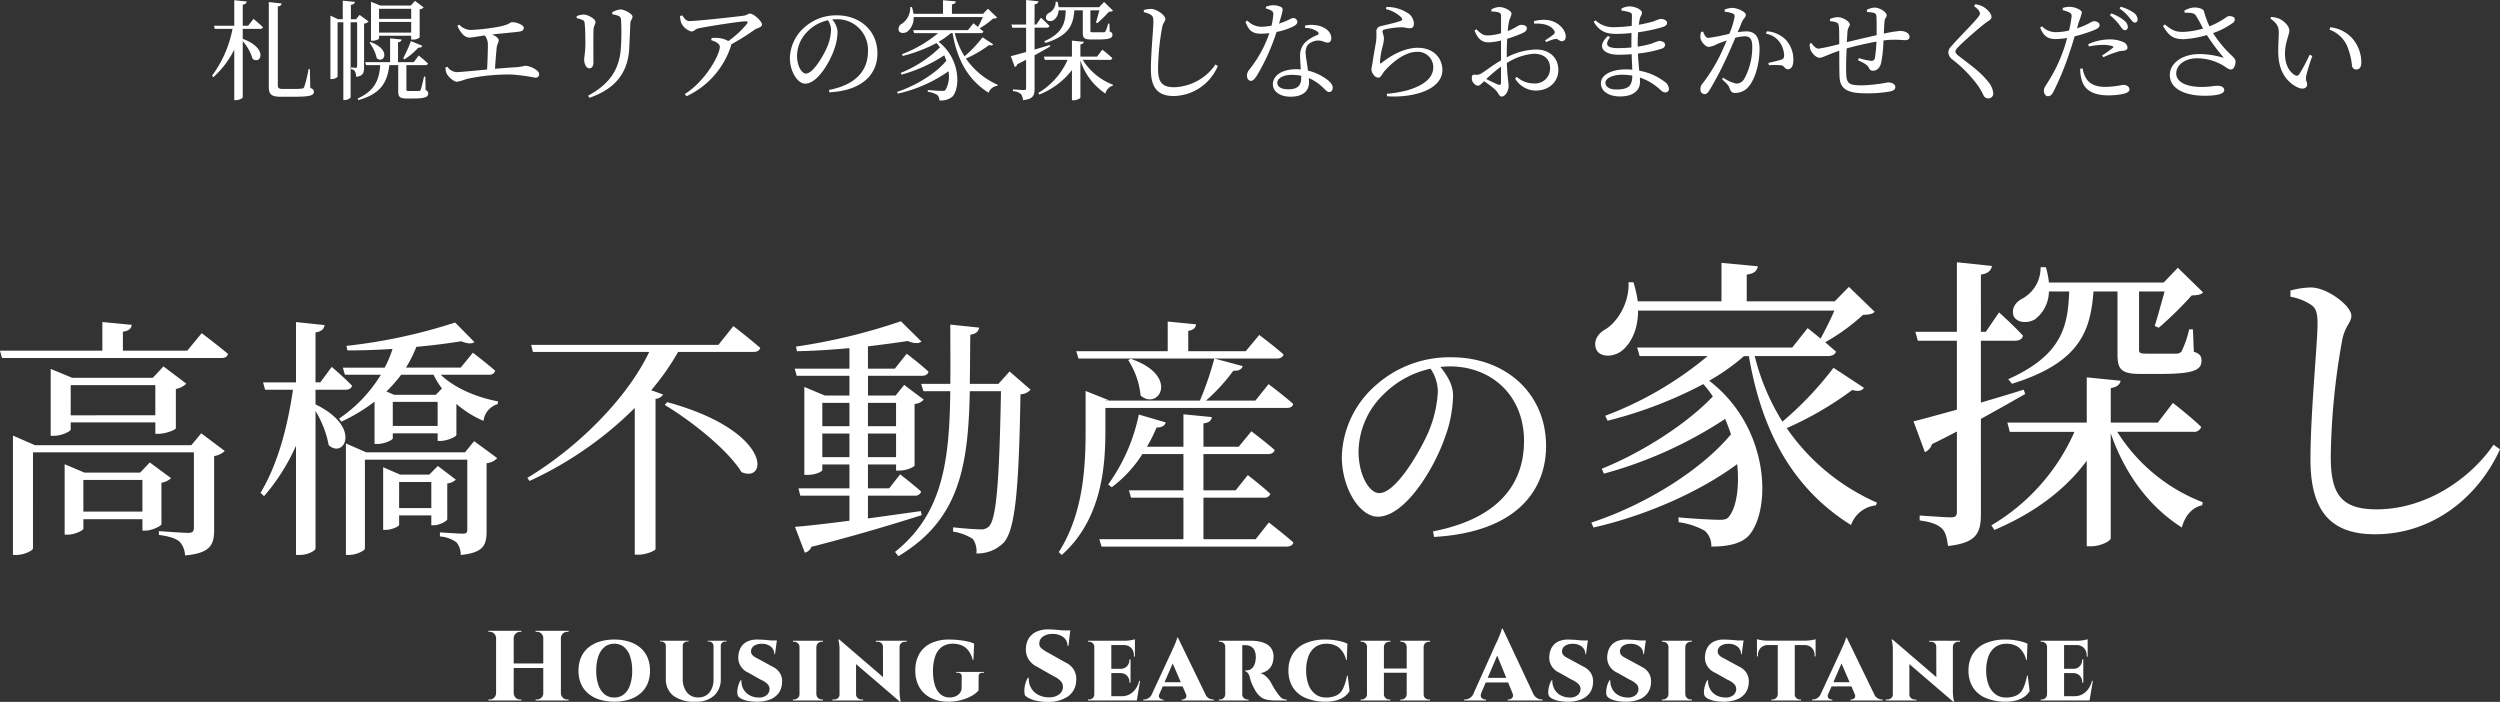 <svg xmlns="http://www.w3.org/2000/svg" width="552.46" height="155.104" viewBox="0 0 552.46 155.104">
  <rect x="0" y="0" width="552.46" height="155.104" fill="#333333" stroke="none"/>
  <g id="グループ_34630" data-name="グループ 34630" transform="translate(-675 -289.792)">
    <path id="パス_50924" data-name="パス 50924" d="M-161.051-15.4V0h-3.894V-15.4Zm-10.428,0V0h-3.894V-15.4Zm6.732,7.216v1.012H-171.7V-8.184Zm-10.56,6.578V0h-1.76V-.22h.286a1.335,1.335,0,0,0,.979-.407,1.416,1.416,0,0,0,.429-.979Zm0-12.188h-.066a1.416,1.416,0,0,0-.429-.979,1.335,1.335,0,0,0-.979-.407h-.286v-.22h1.76Zm3.762,12.188h.066a1.416,1.416,0,0,0,.429.979,1.335,1.335,0,0,0,.979.407h.286V0h-1.76Zm0-12.188V-15.4h1.76v.22h-.286a1.335,1.335,0,0,0-.979.407,1.416,1.416,0,0,0-.429.979Zm6.666,12.188V0h-1.76V-.22h.286a1.371,1.371,0,0,0,.99-.407,1.317,1.317,0,0,0,.418-.979Zm0-12.188h-.066a1.317,1.317,0,0,0-.418-.979,1.371,1.371,0,0,0-.99-.407h-.286v-.22h1.76Zm3.762,12.188h.066a1.416,1.416,0,0,0,.429.979,1.335,1.335,0,0,0,.979.407h.286V0h-1.76Zm0-12.188V-15.4h1.76v.22h-.286a1.335,1.335,0,0,0-.979.407,1.416,1.416,0,0,0-.429.979Zm11.858.33a10.82,10.82,0,0,1,3.267.462,7.115,7.115,0,0,1,2.508,1.353A5.746,5.746,0,0,1-141.9-9.482a7.4,7.4,0,0,1,.539,2.9,7.262,7.262,0,0,1-.539,2.871,5.766,5.766,0,0,1-1.584,2.156A7.115,7.115,0,0,1-145.992-.2a10.82,10.82,0,0,1-3.267.462A10.82,10.82,0,0,1-152.526-.2a7.115,7.115,0,0,1-2.508-1.353,5.766,5.766,0,0,1-1.584-2.156,7.262,7.262,0,0,1-.539-2.871,7.4,7.4,0,0,1,.539-2.9,5.746,5.746,0,0,1,1.584-2.167A7.115,7.115,0,0,1-152.526-13,10.82,10.82,0,0,1-149.259-13.464Zm0,12.8a3.309,3.309,0,0,0,2.134-.7A4.422,4.422,0,0,0-145.772-3.4a9.519,9.519,0,0,0,.473-3.179,9.694,9.694,0,0,0-.473-3.212,4.421,4.421,0,0,0-1.353-2.046,3.309,3.309,0,0,0-2.134-.7,3.309,3.309,0,0,0-2.134.7,4.493,4.493,0,0,0-1.364,2.046,9.492,9.492,0,0,0-.484,3.212,9.321,9.321,0,0,0,.484,3.179,4.5,4.5,0,0,0,1.364,2.035A3.309,3.309,0,0,0-149.259-.66Zm15.136-12.54v8.294a4.823,4.823,0,0,0,.9,3.1,3.015,3.015,0,0,0,2.486,1.122,3.088,3.088,0,0,0,2.5-1.056,4.486,4.486,0,0,0,.913-2.926V-13.2h1.606v8.338A4.931,4.931,0,0,1-127.16-1.1,5.772,5.772,0,0,1-131.285.264a7.611,7.611,0,0,1-4.972-1.353,4.614,4.614,0,0,1-1.606-3.729V-13.2Zm-3.7,0v1.122h-.044a.9.9,0,0,0-.286-.671.95.95,0,0,0-.682-.275h-.308V-13.2Zm4.994,0v.176h-.33a.95.95,0,0,0-.682.275.9.9,0,0,0-.286.671h-.044V-13.2Zm5.544,0v1.122h-.044a1,1,0,0,0-.3-.671.913.913,0,0,0-.671-.275h-.308V-13.2Zm2.838,0v.176h-.308a.95.95,0,0,0-.682.275.9.9,0,0,0-.286.671h-.044V-13.2Zm6.71-.264q.374,0,1.045.033t1.386.1q.715.066,1.265.143a2.966,2.966,0,0,1,.682.143l-.374,2.816h-.154a2.068,2.068,0,0,0-.748-1.65,3.051,3.051,0,0,0-2.046-.638,2.881,2.881,0,0,0-1.672.429,1.518,1.518,0,0,0-.682,1.155,1.194,1.194,0,0,0,.2.759,1.917,1.917,0,0,0,.605.55q.385.231.825.451l3.146,1.716a3.766,3.766,0,0,1,1.584,1.364,3.46,3.46,0,0,1,.484,2.244,3.978,3.978,0,0,1-.759,2.244,4.236,4.236,0,0,1-1.914,1.4,8,8,0,0,1-2.893.473,10.367,10.367,0,0,1-1.87-.154,5.615,5.615,0,0,1-1.408-.429,2.456,2.456,0,0,1-.858-.627,2.269,2.269,0,0,1-.176-1.133,5.611,5.611,0,0,1,.253-1.331,4.111,4.111,0,0,1,.5-1.078h.154a3.756,3.756,0,0,0,.385,1.859,3.4,3.4,0,0,0,1.309,1.408,4.112,4.112,0,0,0,2.112.561,2.541,2.541,0,0,0,1.837-.572,1.774,1.774,0,0,0,.583-1.3,1.583,1.583,0,0,0-.451-1.089,4.533,4.533,0,0,0-1.463-.957l-2.728-1.54a3.828,3.828,0,0,1-1.837-1.628A3.612,3.612,0,0,1-121.8-10.1a3.971,3.971,0,0,1,.66-1.848,3.318,3.318,0,0,1,1.4-1.133A4.929,4.929,0,0,1-117.733-13.464Zm4.422.2-.044.374h-2.618v-.374Zm8.712.066V0h-3.718V-13.2Zm-3.652,11.836V0h-1.518V-.22h.242a1.181,1.181,0,0,0,.836-.33,1.147,1.147,0,0,0,.374-.814Zm3.608,0h.066a1.072,1.072,0,0,0,.352.814,1.208,1.208,0,0,0,.858.33h.242V0h-1.518Zm0-10.472V-13.2h1.5v.22h-.22a1.232,1.232,0,0,0-.858.319,1.062,1.062,0,0,0-.352.825Zm-3.608,0h-.066a1.133,1.133,0,0,0-.374-.825,1.2,1.2,0,0,0-.836-.319h-.242v-.22h1.518Zm8.712-1.65L-86.383-2.178l.242,2.442L-99.3-11.022Zm.132,12.166V0h-1.628V-.22h.352a1.257,1.257,0,0,0,.858-.308,1,1,0,0,0,.352-.792Zm3.586,0a1.073,1.073,0,0,0,.374.792,1.228,1.228,0,0,0,.836.308h.352V0h-1.606V-1.32Zm-3.718-12.166,3.718,3.96V0h-3.652V-11.088a9.136,9.136,0,0,0-.132-1.76l-.132-.638Zm13.332.286v11a11.581,11.581,0,0,0,.066,1.331,8.464,8.464,0,0,0,.132.847l.066.286h-.2l-3.718-4.246-.022-9.218Zm-.044,1.32V-13.2h1.628v.22H-85a1.228,1.228,0,0,0-.836.308,1.073,1.073,0,0,0-.374.792Zm-3.63,0a1.019,1.019,0,0,0-.341-.792,1.217,1.217,0,0,0-.847-.308h-.374v-.22h1.628v1.32Zm14.608-1.584a20.274,20.274,0,0,1,2.079.11,18.14,18.14,0,0,1,1.98.308,6.408,6.408,0,0,1,1.485.484l-.154,3.608h-.154a5.512,5.512,0,0,0-1.078-2.222,3.66,3.66,0,0,0-1.529-1.067,5.248,5.248,0,0,0-1.749-.3,4.087,4.087,0,0,0-2.475.715,4.241,4.241,0,0,0-1.463,2.068,9.817,9.817,0,0,0-.484,3.289,10.176,10.176,0,0,0,.418,3.1,4.28,4.28,0,0,0,1.243,2,3.09,3.09,0,0,0,2.079.7,3.118,3.118,0,0,0,1.2-.231,2.452,2.452,0,0,0,.946-.682A1.879,1.879,0,0,0-72.5-2.706l.022-2.552a.773.773,0,0,0-.231-.66,1.021,1.021,0,0,0-.693-.22h-.308v-.176h6.182v.176h-.286q-.968,0-.924.88l-.022,3.036a4.986,4.986,0,0,1-1.43,1.155,9.7,9.7,0,0,1-2.343.957,10.9,10.9,0,0,1-2.915.374,8.436,8.436,0,0,1-3.839-.825,6,6,0,0,1-2.541-2.365,7.235,7.235,0,0,1-.9-3.718,7.153,7.153,0,0,1,.891-3.663,5.848,5.848,0,0,1,2.563-2.343A9.069,9.069,0,0,1-75.273-13.464Zm21.89-2.244q.44,0,1.177.044t1.518.121q.781.077,1.375.154a3.385,3.385,0,0,1,.792.165l-.352,3.146h-.22a2.325,2.325,0,0,0-.891-1.892,3.7,3.7,0,0,0-2.409-.726,3.532,3.532,0,0,0-2.1.561,1.809,1.809,0,0,0-.825,1.419,1.332,1.332,0,0,0,.462,1.188,6.666,6.666,0,0,0,1.276.858l4.158,2.332A4.063,4.063,0,0,1-47.7-6.8a4.015,4.015,0,0,1,.517,2.4A4.328,4.328,0,0,1-48.972-.913,7.626,7.626,0,0,1-53.537.308a11.692,11.692,0,0,1-2.09-.176,7.6,7.6,0,0,1-1.694-.5,3.984,3.984,0,0,1-1.144-.715,3.081,3.081,0,0,1-.165-1.254,6.117,6.117,0,0,1,.253-1.485,4.478,4.478,0,0,1,.528-1.2h.2A4.025,4.025,0,0,0-57.2-2.882,3.881,3.881,0,0,0-55.649-1.3,4.865,4.865,0,0,0-53.185-.7a3.483,3.483,0,0,0,2.3-.7,2.072,2.072,0,0,0,.781-1.606,1.886,1.886,0,0,0-.484-1.265,4.915,4.915,0,0,0-1.562-1.089L-55.869-7.48A4.352,4.352,0,0,1-57.816-9.3a4.233,4.233,0,0,1-.451-2.519,4.178,4.178,0,0,1,.726-2.079,4,4,0,0,1,1.672-1.342A6.039,6.039,0,0,1-53.383-15.708Zm4.906.22-.066.462h-2.882v-.462Zm9.064,2.288V0h-3.762V-13.2ZM-34.529-.946l.7.946h-5.632V-.946ZM-35.167-7v.946h-4.29V-7Zm.968-6.2v.946h-5.258V-13.2Zm1.144,8.866L-33.781,0h-3.938l.66-.946A3.459,3.459,0,0,0-35.4-1.353a3.975,3.975,0,0,0,1.32-1.166,5.1,5.1,0,0,0,.825-1.815Zm-2.112-1.76v2.156h-.242v-.11a1.988,1.988,0,0,0-.528-1.419,1.886,1.886,0,0,0-1.386-.583v-.044Zm0-2.992v2.134h-2.156V-7a1.867,1.867,0,0,0,1.386-.594A2,2,0,0,0-35.409-9v-.088ZM-34.2-12.3v2.6h-.22v-.154a2.442,2.442,0,0,0-.594-1.749,2.289,2.289,0,0,0-1.694-.649V-12.3Zm0-1.232V-13l-2.244-.2a7.625,7.625,0,0,0,1.309-.121A6.566,6.566,0,0,0-34.2-13.53Zm-8.91,12.166L-43.065,0h-1.518V-.22h.242a1.143,1.143,0,0,0,.825-.33,1.088,1.088,0,0,0,.341-.814Zm0-10.45h-.066a1.114,1.114,0,0,0-.341-.836,1.143,1.143,0,0,0-.825-.33h-.242v-.22h1.518ZM-24.7-13.9-18.007-.11h-4.356l-3.916-9.064ZM-28.787-1.386a.729.729,0,0,0,.066.869.962.962,0,0,0,.682.3h.154V0h-4.466V-.22h.176a1.934,1.934,0,0,0,.924-.264,1.94,1.94,0,0,0,.792-.9ZM-24.7-13.9l.022,3.014L-29.381-.066h-1.694l5.126-11.044q.066-.176.231-.528t.352-.792q.187-.44.33-.836a2.722,2.722,0,0,0,.165-.638Zm1.716,9.856v.924h-5.566v-.924Zm.044,2.662h4.29a1.94,1.94,0,0,0,.792.9,1.934,1.934,0,0,0,.924.264h.176V0h-7.106V-.22h.176A.962.962,0,0,0-23-.517.729.729,0,0,0-22.935-1.386ZM-10.681-13.2h2.2a9.356,9.356,0,0,1,1.749.165,5.471,5.471,0,0,1,1.584.55A2.966,2.966,0,0,1-4-11.4a3.422,3.422,0,0,1,.429,1.8,4.5,4.5,0,0,1-.264,1.485,3.053,3.053,0,0,1-.913,1.32A3.449,3.449,0,0,1-6.5-6.05a3.21,3.21,0,0,1,1.353.814,5.9,5.9,0,0,1,.913,1.1q.11.22.319.605t.506.869q.3.484.649.99A7.663,7.663,0,0,0-2-.737a1.594,1.594,0,0,0,.638.418,2.407,2.407,0,0,0,.715.1V0H-2.871A12.272,12.272,0,0,1-4.884-.143,3.4,3.4,0,0,1-6.358-.748,5.078,5.078,0,0,1-7.579-2.156l-.4-.748q-.2-.374-.363-.759a8.183,8.183,0,0,1-.286-.77q-.121-.385-.209-.737a2.073,2.073,0,0,0-.506-1,1.043,1.043,0,0,0-.506-.3v-.176h.33a1.8,1.8,0,0,0,.814-.2,1.9,1.9,0,0,0,.715-.682,3.487,3.487,0,0,0,.451-1.408q.022-.11.044-.319a2.773,2.773,0,0,0,0-.495A3.316,3.316,0,0,0-7.8-11.121a1.843,1.843,0,0,0-.638-.726,2.17,2.17,0,0,0-.7-.3,2.772,2.772,0,0,0-.484-.066,3.034,3.034,0,0,0-.44-.011q-.2.011-.44.011a.9.9,0,0,1-.055-.264q-.033-.242-.077-.484Zm.2,0V0h-3.762V-13.2Zm-3.7,11.836L-14.135,0h-1.5V-.22h.242a1.117,1.117,0,0,0,.8-.33,1.088,1.088,0,0,0,.341-.814Zm0-10.472h-.066a1.1,1.1,0,0,0-.33-.825,1.1,1.1,0,0,0-.792-.319h-.264v-.22h1.5Zm3.652,10.472h.044a1.007,1.007,0,0,0,.385.847,1.3,1.3,0,0,0,.8.3h.22V0h-1.5ZM12.815-5.5l.418,3.41A3.952,3.952,0,0,1,12.166-.9a5.476,5.476,0,0,1-1.749.847,8.815,8.815,0,0,1-2.53.319A11.171,11.171,0,0,1,3.542-.55,6.153,6.153,0,0,1,.715-2.882a6.772,6.772,0,0,1-.99-3.74,6.748,6.748,0,0,1,.968-3.685A6.173,6.173,0,0,1,3.5-12.65a10.78,10.78,0,0,1,4.389-.814,13.761,13.761,0,0,1,2.805.264,9.4,9.4,0,0,1,2.057.638l-.132,3.608h-.154a4.959,4.959,0,0,0-1.672-2.8,4.367,4.367,0,0,0-2.6-.781,4.222,4.222,0,0,0-2.552.737A4.356,4.356,0,0,0,4.136-9.735a8.776,8.776,0,0,0-.495,3.069,8.81,8.81,0,0,0,.506,3.135A4.707,4.707,0,0,0,5.6-1.452,3.784,3.784,0,0,0,7.887-.66a5.549,5.549,0,0,0,2.464-.462A3.242,3.242,0,0,0,11.8-2.651,11.111,11.111,0,0,0,12.661-5.5ZM29.6-13.2V0h-3.74V-13.2Zm-8.778,0V0h-3.74V-13.2Zm5.214,6.138v.924h-5.39v-.924Zm-8.888,5.7V0H15.675V-.22h.242a1.154,1.154,0,0,0,.814-.33,1.072,1.072,0,0,0,.352-.814Zm3.63,0h.044a1.166,1.166,0,0,0,.363.814,1.143,1.143,0,0,0,.825.33h.242V0H20.779Zm0-10.472V-13.2h1.474v.22h-.242a1.164,1.164,0,0,0-.825.319,1.151,1.151,0,0,0-.363.825Zm-3.63,0h-.066a1.062,1.062,0,0,0-.352-.825,1.176,1.176,0,0,0-.814-.319h-.242v-.22h1.474ZM25.9-1.364V0H24.453V-.22h.22a1.133,1.133,0,0,0,.836-.33,1.187,1.187,0,0,0,.352-.814Zm3.63,0H29.6a1.106,1.106,0,0,0,.33.814,1.133,1.133,0,0,0,.836.33h.242V0H29.535Zm0-10.472V-13.2h1.5v.22h-.242a1.154,1.154,0,0,0-.836.319,1.172,1.172,0,0,0-.352.825Zm-3.63,0h-.044a1.172,1.172,0,0,0-.352-.825,1.154,1.154,0,0,0-.836-.319h-.22v-.22H25.9Zm21.164-4.048L54.461-.132h-4.62l-4.4-10.824ZM42.339-1.606a1,1,0,0,0-.088.748.879.879,0,0,0,.385.473,1.045,1.045,0,0,0,.539.165h.2V0H38.555V-.22h.2A2.051,2.051,0,0,0,39.8-.539a2.348,2.348,0,0,0,.891-1.067Zm4.73-14.278.022,3.058L41.657-.066H39.963L45.683-12.8a3.03,3.03,0,0,0,.275-.561q.165-.407.374-.891t.363-.924a3.035,3.035,0,0,0,.176-.7Zm2.046,10.89v1.012H42.757V-4.994Zm.11,3.388h4.532a2.348,2.348,0,0,0,.891,1.067,2.051,2.051,0,0,0,1.045.319h.176V0H48.191V-.22h.2a1.045,1.045,0,0,0,.781-.363A.887.887,0,0,0,49.225-1.606ZM61.479-13.464q.374,0,1.045.033t1.386.1q.715.066,1.265.143a2.966,2.966,0,0,1,.682.143l-.374,2.816h-.154a2.068,2.068,0,0,0-.748-1.65,3.051,3.051,0,0,0-2.046-.638,2.881,2.881,0,0,0-1.672.429,1.518,1.518,0,0,0-.682,1.155,1.194,1.194,0,0,0,.2.759,1.917,1.917,0,0,0,.6.55q.385.231.825.451l3.146,1.716a3.766,3.766,0,0,1,1.584,1.364,3.46,3.46,0,0,1,.484,2.244,3.978,3.978,0,0,1-.759,2.244,4.236,4.236,0,0,1-1.914,1.4,8,8,0,0,1-2.893.473A10.367,10.367,0,0,1,59.587.11a5.615,5.615,0,0,1-1.408-.429,2.456,2.456,0,0,1-.858-.627,2.269,2.269,0,0,1-.176-1.133A5.611,5.611,0,0,1,57.4-3.41a4.111,4.111,0,0,1,.495-1.078h.154a3.756,3.756,0,0,0,.385,1.859,3.4,3.4,0,0,0,1.309,1.408,4.112,4.112,0,0,0,2.112.561,2.541,2.541,0,0,0,1.837-.572,1.774,1.774,0,0,0,.583-1.3,1.583,1.583,0,0,0-.451-1.089,4.533,4.533,0,0,0-1.463-.957l-2.728-1.54a3.828,3.828,0,0,1-1.837-1.628,3.612,3.612,0,0,1-.385-2.354,3.97,3.97,0,0,1,.66-1.848,3.318,3.318,0,0,1,1.4-1.133A4.929,4.929,0,0,1,61.479-13.464Zm4.422.2-.044.374H63.239v-.374Zm8.382-.2q.374,0,1.045.033t1.386.1q.715.066,1.265.143a2.966,2.966,0,0,1,.682.143l-.374,2.816h-.154a2.068,2.068,0,0,0-.748-1.65,3.051,3.051,0,0,0-2.046-.638,2.881,2.881,0,0,0-1.672.429,1.518,1.518,0,0,0-.682,1.155,1.194,1.194,0,0,0,.2.759,1.917,1.917,0,0,0,.605.55q.385.231.825.451l3.146,1.716a3.766,3.766,0,0,1,1.584,1.364,3.46,3.46,0,0,1,.484,2.244,3.978,3.978,0,0,1-.759,2.244,4.236,4.236,0,0,1-1.914,1.4,8,8,0,0,1-2.893.473A10.367,10.367,0,0,1,72.391.11a5.615,5.615,0,0,1-1.408-.429,2.456,2.456,0,0,1-.858-.627,2.269,2.269,0,0,1-.176-1.133A5.611,5.611,0,0,1,70.2-3.41a4.111,4.111,0,0,1,.5-1.078h.154a3.756,3.756,0,0,0,.385,1.859,3.4,3.4,0,0,0,1.309,1.408,4.112,4.112,0,0,0,2.112.561,2.541,2.541,0,0,0,1.837-.572,1.774,1.774,0,0,0,.583-1.3,1.583,1.583,0,0,0-.451-1.089,4.533,4.533,0,0,0-1.463-.957l-2.728-1.54A3.828,3.828,0,0,1,70.6-7.744a3.612,3.612,0,0,1-.385-2.354,3.971,3.971,0,0,1,.66-1.848,3.318,3.318,0,0,1,1.4-1.133A4.929,4.929,0,0,1,74.283-13.464Zm4.422.2-.044.374H76.043v-.374Zm8.712.066V0H83.7V-13.2ZM83.765-1.364V0H82.247V-.22h.242a1.181,1.181,0,0,0,.836-.33,1.147,1.147,0,0,0,.374-.814Zm3.608,0h.066a1.072,1.072,0,0,0,.352.814,1.208,1.208,0,0,0,.858.33h.242V0H87.373Zm0-10.472V-13.2h1.5v.22h-.22a1.232,1.232,0,0,0-.858.319,1.062,1.062,0,0,0-.352.825Zm-3.608,0H83.7a1.133,1.133,0,0,0-.374-.825,1.2,1.2,0,0,0-.836-.319h-.242v-.22h1.518Zm12.122-1.628q.374,0,1.045.033t1.386.1q.715.066,1.265.143a2.966,2.966,0,0,1,.682.143l-.374,2.816h-.154a2.068,2.068,0,0,0-.748-1.65,3.051,3.051,0,0,0-2.046-.638,2.881,2.881,0,0,0-1.672.429,1.518,1.518,0,0,0-.682,1.155,1.194,1.194,0,0,0,.2.759,1.917,1.917,0,0,0,.605.55q.385.231.825.451l3.146,1.716a3.766,3.766,0,0,1,1.584,1.364,3.46,3.46,0,0,1,.484,2.244,3.978,3.978,0,0,1-.759,2.244,4.236,4.236,0,0,1-1.914,1.4,8,8,0,0,1-2.893.473A10.367,10.367,0,0,1,93.995.11a5.615,5.615,0,0,1-1.408-.429,2.456,2.456,0,0,1-.858-.627,2.269,2.269,0,0,1-.176-1.133,5.611,5.611,0,0,1,.253-1.331,4.111,4.111,0,0,1,.5-1.078h.154a3.756,3.756,0,0,0,.385,1.859,3.4,3.4,0,0,0,1.309,1.408,4.112,4.112,0,0,0,2.112.561A2.541,2.541,0,0,0,98.1-1.232a1.774,1.774,0,0,0,.583-1.3,1.583,1.583,0,0,0-.451-1.089,4.533,4.533,0,0,0-1.463-.957l-2.728-1.54A3.828,3.828,0,0,1,92.2-7.744a3.612,3.612,0,0,1-.385-2.354,3.971,3.971,0,0,1,.66-1.848,3.318,3.318,0,0,1,1.4-1.133A4.929,4.929,0,0,1,95.887-13.464Zm4.422.2-.044.374H97.647v-.374Zm11.308.132V0h-3.762V-13.134Zm4.6-.088v.968H103.257v-.968Zm0,.88v2.6h-.22V-9.9a2.344,2.344,0,0,0-.6-1.716,2.351,2.351,0,0,0-1.705-.638v-.088Zm0-1.21V-13l-2.266-.22a7.568,7.568,0,0,0,.869-.055q.473-.055.869-.132A2.428,2.428,0,0,0,116.215-13.552ZM107.9-1.364V0h-1.452V-.22h.22a1.133,1.133,0,0,0,.836-.33,1.187,1.187,0,0,0,.352-.814Zm3.63,0h.088a1,1,0,0,0,.33.814,1.181,1.181,0,0,0,.836.33H113V0h-1.474Zm-5.764-10.978v.088a2.312,2.312,0,0,0-1.694.638,2.37,2.37,0,0,0-.594,1.716v.154h-.22v-2.6Zm-2.508-1.21a4.006,4.006,0,0,0,.55.143q.374.077.836.132a7.455,7.455,0,0,0,.88.055l-2.266.22ZM123.1-13.9,129.789-.11h-4.356l-3.916-9.064ZM119.009-1.386a.729.729,0,0,0,.066.869.962.962,0,0,0,.682.3h.154V0h-4.466V-.22h.176a1.934,1.934,0,0,0,.924-.264,1.94,1.94,0,0,0,.792-.9ZM123.1-13.9l.022,3.014L118.415-.066h-1.694l5.126-11.044q.066-.176.231-.528t.352-.792q.187-.44.33-.836a2.722,2.722,0,0,0,.165-.638Zm1.716,9.856v.924h-5.566v-.924Zm.044,2.662h4.29a1.94,1.94,0,0,0,.792.9,1.934,1.934,0,0,0,.924.264h.176V0h-7.106V-.22h.176a.962.962,0,0,0,.682-.3A.729.729,0,0,0,124.861-1.386Zm8.36-12.1L146.377-2.178l.242,2.442L133.463-11.022Zm.132,12.166V0h-1.628V-.22h.352a1.257,1.257,0,0,0,.858-.308,1,1,0,0,0,.352-.792Zm3.586,0a1.073,1.073,0,0,0,.374.792,1.228,1.228,0,0,0,.836.308h.352V0h-1.606V-1.32Zm-3.718-12.166,3.718,3.96V0h-3.652V-11.088a9.136,9.136,0,0,0-.132-1.76l-.132-.638Zm13.332.286v11a11.581,11.581,0,0,0,.066,1.331,8.465,8.465,0,0,0,.132.847l.066.286h-.2L142.9-3.982l-.022-9.218Zm-.044,1.32V-13.2h1.628v.22h-.374a1.228,1.228,0,0,0-.836.308,1.073,1.073,0,0,0-.374.792Zm-3.63,0a1.019,1.019,0,0,0-.341-.792,1.217,1.217,0,0,0-.847-.308h-.374v-.22h1.628v1.32ZM163.1-5.5l.418,3.41A3.952,3.952,0,0,1,162.448-.9a5.476,5.476,0,0,1-1.749.847,8.815,8.815,0,0,1-2.53.319,11.171,11.171,0,0,1-4.345-.814A6.153,6.153,0,0,1,151-2.882a6.772,6.772,0,0,1-.99-3.74,6.748,6.748,0,0,1,.968-3.685,6.173,6.173,0,0,1,2.805-2.343,10.78,10.78,0,0,1,4.389-.814,13.761,13.761,0,0,1,2.805.264,9.4,9.4,0,0,1,2.057.638L162.9-8.954h-.154a4.959,4.959,0,0,0-1.672-2.8,4.368,4.368,0,0,0-2.6-.781,4.222,4.222,0,0,0-2.552.737,4.356,4.356,0,0,0-1.507,2.068,8.776,8.776,0,0,0-.5,3.069,8.81,8.81,0,0,0,.506,3.135,4.707,4.707,0,0,0,1.452,2.079,3.784,3.784,0,0,0,2.288.792,5.549,5.549,0,0,0,2.464-.462,3.242,3.242,0,0,0,1.452-1.529,11.111,11.111,0,0,0,.858-2.849Zm8.03-7.7V0h-3.762V-13.2ZM176.011-.946l.7.946h-5.632V-.946ZM175.373-7v.946h-4.29V-7Zm.968-6.2v.946h-5.258V-13.2Zm1.144,8.866L176.759,0h-3.938l.66-.946a3.459,3.459,0,0,0,1.661-.407,3.975,3.975,0,0,0,1.32-1.166,5.1,5.1,0,0,0,.825-1.815Zm-2.112-1.76v2.156h-.242v-.11a1.988,1.988,0,0,0-.528-1.419,1.886,1.886,0,0,0-1.386-.583v-.044Zm0-2.992v2.134h-2.156V-7A1.867,1.867,0,0,0,174.6-7.59,2,2,0,0,0,175.131-9v-.088Zm.968-3.212v2.6h-.22v-.154a2.442,2.442,0,0,0-.594-1.749,2.289,2.289,0,0,0-1.694-.649V-12.3Zm0-1.232V-13l-2.244-.2a7.626,7.626,0,0,0,1.309-.121A6.566,6.566,0,0,0,176.341-13.53Zm-8.91,12.166L167.475,0h-1.518V-.22h.242a1.143,1.143,0,0,0,.825-.33,1.088,1.088,0,0,0,.341-.814Zm0-10.45h-.066a1.114,1.114,0,0,0-.341-.836,1.143,1.143,0,0,0-.825-.33h-.242v-.22h1.518Z" transform="translate(960 444.588)" fill="#fff"/>
    <g id="グループ_31305" data-name="グループ 31305" transform="translate(69 -1310)">
      <path id="パス_50925" data-name="パス 50925" d="M-49.5-33.932a74.963,74.963,0,0,1-11.288,11.9,49.722,49.722,0,0,1-6.12-14.484H-50.8c.952,0,1.7-.34,1.836-1.02-.748-.612-1.564-1.36-2.38-2.04a44.032,44.032,0,0,0,8.364-6.052c1.36-.068,2.04-.136,2.584-.68L-46.1-51.816l-3.128,3.2H-68.68v-5.916c1.7-.2,2.312-.884,2.448-1.836l-8.024-.748v8.5h-18.5a28.24,28.24,0,0,0-.952-4.216h-1.088c.2,4.624-2.516,8.908-5.236,10.472-1.632.952-2.584,2.584-1.9,4.352.816,1.768,3.536,1.768,5.44.476,1.972-1.428,3.808-4.488,3.808-9.044H-49.3c-.884,2.04-2.04,4.352-3.06,6.188-1.564-1.292-2.856-2.312-2.856-2.312l-3.4,4.284H-92.888l.544,1.9h15.028A78.221,78.221,0,0,1-99.96-23.324l.544,1.088a94.2,94.2,0,0,0,21.148-8.092,26.491,26.491,0,0,1,2.108,2.72c-5.712,6.052-15.708,12.444-24.548,15.98l.476,1.088a93.134,93.134,0,0,0,26.792-12.1c.476,1.156.884,2.244,1.292,3.4-6.8,8.16-19.244,15.708-30.872,19.516l.476,1.088c11.7-2.652,23.6-7.956,31.756-14.008.544,5.168-.2,9.656-1.836,11.628-.408.544-1.02.68-1.972.68-1.564,0-6.392-.272-9.18-.544L-83.708.2a15.684,15.684,0,0,1,5.78,1.9A4.462,4.462,0,0,1-76.5,5.576c4.148,0,6.8-.816,8.3-2.448,5.032-5.78,4.624-23.936-8.772-34.2a46.907,46.907,0,0,0,7.684-5.44H-68.2C-65.144-18.564-57.6-6.664-45.628.816A6.558,6.558,0,0,1-40.12-3.536l.2-.612A47.2,47.2,0,0,1-59.84-20.6a74.07,74.07,0,0,0,14.484-8.432c1.5.408,2.176.136,2.584-.476ZM2.584-50.8C2.312-43.044.952-36.72-10.88-31.416l.816,1.02C4.964-35.088,7.276-42.024,7.956-50.8h5.3v13.872c0,3.264.748,4.352,5.032,4.352H22.78c7.344,0,9.044-.884,9.044-2.924,0-.952-.34-1.564-1.7-1.972l-.2-4.964H29.1a22.234,22.234,0,0,1-1.7,4.9,1.37,1.37,0,0,1-1.088.476H19.584c-1.428,0-1.564-.2-1.564-.952V-50.8h5.644c-.68,2.448-1.564,5.712-2.176,7.616l.884.408a80.048,80.048,0,0,0,7.276-7.14c1.292-.068,2.04-.136,2.516-.68l-5.576-5.44L23.46-52.768H-1.9a17.666,17.666,0,0,0-.68-3.4H-3.74a7.754,7.754,0,0,1-4.012,6.936c-1.564.816-2.448,2.176-1.972,3.808.748,1.632,3.128,1.7,4.692.816A7.8,7.8,0,0,0-1.9-50.8ZM-7.48-29.1c-3.2,1.02-6.46,1.972-9.452,2.856V-39.916h7.548c.952,0,1.564-.34,1.768-1.088-1.972-2.176-5.3-5.168-5.3-5.168l-2.924,4.284h-1.088V-54.536c1.564-.2,2.244-.884,2.448-1.9l-7.752-.816v15.368h-9.18l.544,1.972h8.636v15.232c-4.216,1.156-7.616,2.108-9.588,2.584l2.516,6.8a2.737,2.737,0,0,0,1.564-1.768c1.972-.952,3.808-1.9,5.508-2.788v17.68c0,.952-.272,1.292-1.36,1.292-1.156,0-6.868-.408-6.868-.408V-.2c2.652.34,4.08.952,4.964,1.836.816.816,1.088,2.176,1.292,3.808,6.46-.68,7.276-2.992,7.276-7.208V-22.644q5.916-3.264,9.792-5.508Zm37.468,9.316a1.627,1.627,0,0,0,1.768-1.088c-2.312-2.244-6.256-5.3-6.256-5.3l-3.332,4.352h-10.4v-7.616c1.5-.272,2.04-.884,2.176-1.632l-7.48-.748v10H-11.084l.544,2.04H3.74A45.075,45.075,0,0,1-14.62.884l.68,1.02c8.772-3.74,15.64-8.84,20.4-15.3v18.9H7.48c2.04,0,4.284-1.156,4.284-1.768V-19.448C15.028-10.064,20.536-3.06,27.472,1.36c.748-2.788,2.448-4.488,4.488-4.9l.136-.68a38.682,38.682,0,0,1-18.9-15.572ZM55.9-47.94c1.156.748,1.564,1.632,1.564,4.352C57.46-39.3,55.9-24,55.9-13.668,55.9-1.7,60.86,2.856,70.176,2.856c12.58,0,22.712-8.024,27.608-18.768l-1.428-1.02c-4.964,7.276-14.688,14.28-25.84,14.28-7.684,0-10.132-3.2-10.132-11.56A153.821,153.821,0,0,1,62.9-39.984c.612-3.264,2.04-3.876,2.04-5.44,0-2.176-5.168-6.12-8.772-6.256a17.749,17.749,0,0,0-4.692.68v1.36A12.241,12.241,0,0,1,55.9-47.94Z" transform="translate(1060.676 1715)" fill="#fff"/>
      <path id="パス_50926" data-name="パス 50926" d="M-153.608-5.152v-7h13.048v7Zm17.248-6.384a3.971,3.971,0,0,0,2.128-1.008l-4.7-3.472-2.128,2.24h-12.32l-4.368-1.848V-.056h.616c1.68,0,3.528-.952,3.528-1.344V-3.472h13.048v2.52h.672c1.4,0,3.472-1.008,3.528-1.4Zm6.608-8.288H-164.3l-4.872-2.128V4.424h.728c1.848,0,3.7-1.008,3.7-1.456V-18.256h35.56V-1.568c0,.728-.28,1.12-1.232,1.12-1.232,0-6.5-.392-6.5-.392V0c2.52.336,3.808.84,4.592,1.512a4.687,4.687,0,0,1,1.176,3.024c5.712-.5,6.44-2.464,6.44-5.656v-16.3a4.571,4.571,0,0,0,2.352-1.12l-5.208-3.92Zm-26.656-6.608V-33.1h18.7v6.664Zm19.432,4.088c1.456,0,3.752-.84,3.808-1.232v-8.68a4.175,4.175,0,0,0,2.3-1.176l-5.04-3.808-2.352,2.52h-17.808l-4.76-1.96V-21.9h.672c1.792,0,3.752-1.008,3.752-1.4v-1.568h18.7v2.52Zm6.328-18.368h-14.224v-4.2c1.344-.168,1.848-.728,1.96-1.512l-6.5-.616v6.328h-22.624l.448,1.624h48.44c.84,0,1.344-.28,1.512-.9-2.24-1.9-5.824-4.592-5.824-4.592Zm28.336,8.624H-95.7c.784,0,1.344-.28,1.456-.9-1.68-1.736-4.48-4.144-4.48-4.144l-2.52,3.416h-1.064V-44.744c1.4-.224,1.848-.784,2.016-1.624l-6.328-.672v13.328h-7.28l.448,1.624h6.16c-1.176,8.176-3.36,16.464-7.168,22.792l.784.728a44.657,44.657,0,0,0,7.056-11.144V4.424h.9c1.624,0,3.416-.9,3.416-1.456V-27.384a22.475,22.475,0,0,1,2.912,7.56c3.416,3.08,7.392-4.032-2.912-9.016Zm18.48,26.152V-11.7h7.112v5.768Zm10.64-5.432a3.357,3.357,0,0,0,1.9-.84l-3.976-3.024-1.9,1.9h-6.44l-3.752-1.624V-1.12h.56c1.4,0,2.968-.784,2.968-1.12V-4.312h7.112v2.184h.56c1.232,0,2.968-.952,2.968-1.344Zm3.92-6.888h-21.84l-4.48-1.96V4.424h.672c1.736,0,3.528-1.008,3.528-1.4V-16.632h22.624v15.4c0,.672-.112.952-1.008.952-1.008,0-5.04-.28-5.04-.28v.9a6.87,6.87,0,0,1,3.7,1.344,4.338,4.338,0,0,1,.9,2.744c5.1-.5,5.712-2.24,5.712-5.264V-15.848a3.683,3.683,0,0,0,2.352-1.12l-5.1-3.752Zm-15.96-5.824V-29.4h9.912v5.32Zm9.016-11.312a16.824,16.824,0,0,0,1.848,3.024l-1.344,1.4h-9.24l-1.68-.728a34.081,34.081,0,0,0,3.248-3.7Zm12.208,0c.784,0,1.232-.28,1.4-.9-1.848-1.624-4.928-3.976-4.928-3.976l-2.688,3.3h-12.1a27.048,27.048,0,0,0,2.3-4.592c3.7-.336,7.112-.784,9.912-1.232,1.344.56,2.408.616,2.912.168l-4.256-4.312A119.661,119.661,0,0,1-95.48-41.776l.224,1.008c3.248,0,6.664-.112,9.968-.336a24.091,24.091,0,0,1-1.736,4.144h-9.24l.448,1.568h7.952A31.669,31.669,0,0,1-97.1-25.7l.5.672a38.7,38.7,0,0,0,7.336-4.424V-20.1h.616c1.624,0,3.416-.9,3.416-1.232v-1.12h9.912v1.68h.672c1.344,0,3.472-.9,3.472-1.344v-6.832A22.955,22.955,0,0,0-65.184-25.2a4.374,4.374,0,0,1,3.136-3.7l.056-.616c-4.592-.84-9.576-2.912-12.656-5.88Zm38.864,6.664c5.88,3.528,13.944,9.912,16.968,14.84,5.824,2.576,6.888-9.072-16.408-15.456ZM-13.272-42H-54.656l.392,1.568h25.7C-33.376-30.352-44.072-19.488-55.5-12.6l.5.672a80.732,80.732,0,0,0,23.24-16.128V4.368h.84c1.68,0,3.7-.9,3.752-1.232V-30.072a2.108,2.108,0,0,0,1.68-.952l-2.632-.952a55.135,55.135,0,0,0,5.936-8.456H-5.544c.784,0,1.344-.28,1.512-.9-2.24-1.96-5.936-4.816-5.936-4.816ZM9.688-17.192V-22.4H15.68v5.208ZM15.68-29.176v5.152H9.688v-5.152Zm10.3,0v5.152H19.768v-5.152ZM19.768-17.192V-22.4h6.216v5.208Zm11.7,11.928c-4.032.56-8.008,1.12-11.7,1.624V-8.68h10.3a1.34,1.34,0,0,0,1.456-.9c-1.792-1.624-4.648-3.808-4.648-3.808L24.472-10.3h-4.7v-5.264h6.216v1.344h.672c1.9,0,3.416-.9,3.416-1.12V-28.952a2.826,2.826,0,0,0,2.016-.952l-4.312-3.248-1.9,2.352h-6.1v-4.368H31.7c.784,0,1.288-.28,1.456-.9-1.792-1.68-4.816-3.976-4.816-3.976l-2.632,3.3H19.768v-4.928c3.248-.392,6.272-.784,8.792-1.176,1.344.56,2.464.616,3.024.112l-4.536-4.48a129.3,129.3,0,0,1-23.184,5.6L4.088-40.6c3.752-.056,7.728-.336,11.592-.672v4.536H3.584l.448,1.568H15.68V-30.8H10.248L5.712-32.7v19.432h.672c1.96,0,3.3-.784,3.3-1.064v-1.232H15.68V-10.3H4.424L4.816-8.68H15.68v5.544C10.472-2.464,6.16-1.96,3.64-1.792L5.824,3.92A2.058,2.058,0,0,0,7.28,2.632c10.92-2.8,18.7-5.208,24.36-7Zm19.6-30.856-2.464,2.744H42.28c.056-3.416.056-7.056.112-10.864,1.232-.168,1.792-.728,1.96-1.568l-6.384-.672c0,4.648.056,9.016,0,13.1h-6.44l.5,1.624h5.936C37.8-16.016,36.176-4.592,25.76,3.752l.728.952C40.04-3.36,41.944-15.288,42.28-31.752h6.888c-.336,18.368-.9,28.112-2.632,29.848a2.4,2.4,0,0,1-1.96.672c-1.12,0-4.032-.224-5.992-.448v.952A10.958,10.958,0,0,1,42.952.9a4.649,4.649,0,0,1,.784,3.192,8.063,8.063,0,0,0,6.1-2.464c2.52-2.912,3.3-12.04,3.64-32.7a3.228,3.228,0,0,0,2.24-1.008Zm52.192-4.48H90.552v-4.48c1.232-.224,1.624-.728,1.736-1.456l-6.272-.616V-40.6H65.8l.5,1.624H110.1c.784,0,1.344-.28,1.512-.9-2.072-1.848-5.376-4.312-5.376-4.312ZM72.24-28.056h40.04c.84,0,1.344-.28,1.456-.9-2.016-1.792-5.432-4.368-5.432-4.368l-2.912,3.64H94.472a40.729,40.729,0,0,0,6.048-6.608c1.176.112,1.848-.336,2.072-1.008l-6.272-1.68a70.075,70.075,0,0,1-3.192,9.3H72.24v-.056h.84l-5.208-2.072v8.848c0,8.4-.616,18.424-5.936,26.768l.672.616c8.9-7.9,9.632-19.768,9.632-27.384ZM77.28-38.64a17.751,17.751,0,0,1,2.744,7.84C84-27.384,88.76-35.168,77.84-38.92ZM105.448.952H93.912V-8.232H107.3a1.294,1.294,0,0,0,1.4-.84c-1.848-1.736-4.984-4.144-4.984-4.144l-2.688,3.36H93.912v-8.008h14.224c.784,0,1.344-.28,1.512-.9C107.632-20.552,104.5-22.9,104.5-22.9l-2.8,3.416H93.912V-24.64c1.288-.168,1.736-.616,1.848-1.4l-6.272-.616v7.168H81.424a33.523,33.523,0,0,0,2.128-4.256c1.176.056,1.848-.448,2.016-1.12L79.632-26.6a40.222,40.222,0,0,1-6.776,15.456l.784.616a27.681,27.681,0,0,0,6.776-7.336h9.072v8.008H77.448L77.9-8.232H89.488V.952H70.9l.5,1.624h40.88c.784,0,1.344-.28,1.512-.9-2.072-1.848-5.432-4.424-5.432-4.424ZM145.712-31.7a26.333,26.333,0,0,1-2.128,9.072C141.4-17.752,136.3-9.24,132.776-9.24c-2.3,0-4.592-4.088-4.592-9.184a17.9,17.9,0,0,1,5.544-12.656,21.039,21.039,0,0,1,10.36-5.656A9.149,9.149,0,0,1,145.712-31.7ZM144.872.448c18.424-1.064,24.752-10.472,24.752-20.1,0-11.648-8.96-19.6-20.888-19.6a24.409,24.409,0,0,0-16.52,5.992,21.755,21.755,0,0,0-7.728,15.96c0,7.056,3.976,13.272,7.952,13.272,6.048,0,12.488-10.7,14.84-17.528a28.311,28.311,0,0,0,1.792-9.3c0-2.3-1.344-4.48-2.8-6.272.728-.056,1.4-.112,2.072-.112,9.24,0,16.408,6.44,16.408,16.464,0,10.08-6.272,17.3-20.1,19.992Z" transform="translate(778.032 1718)" fill="#fff"/>
    </g>
    <g id="グループ_34629" data-name="グループ 34629">
      <path id="パス_50927" data-name="パス 50927" d="M89.84,13.48h-1.2V8.824c.624-.1.816-.336.888-.7l-2.76-.288v5.64H82.28l.192.7h3.912a25.541,25.541,0,0,1-4.536,10.368l.312.288a20.355,20.355,0,0,0,4.608-6.072V29.92h.384c.7,0,1.488-.408,1.488-.648V16.888A10.444,10.444,0,0,1,90.824,20.8c1.848,1.392,3.5-2.376-2.184-4.416V14.176h3.84c.336,0,.576-.12.624-.384-.792-.768-2.088-1.824-2.088-1.824Zm13.632,9.576h-.288a26.857,26.857,0,0,1-.96,3.96.57.57,0,0,1-.552.36,17.7,17.7,0,0,1-2.016.072H97.52c-.936,0-1.128-.24-1.128-.816V9.232c.576-.072.792-.336.84-.672L94.4,8.248V27.04c0,1.632.624,2.136,2.736,2.136H99.56c3.816,0,4.8-.216,4.8-1.128,0-.384-.192-.576-.792-.84Zm22.392-13.32v2.232h-7.1V9.736Zm-7.1,5.256V12.64h7.1v2.352Zm0,.7h7.1v.84h.336a2.26,2.26,0,0,0,1.536-.456V9.856a1.455,1.455,0,0,0,.888-.432l-1.92-1.44-.912,1.032h-6.744l-2.064-.84v8.616h.288c.912,0,1.488-.36,1.488-.5Zm5.616,5.208a14.461,14.461,0,0,0,3.072-2.592.844.844,0,0,0,.912-.384l-2.568-1.056a27.734,27.734,0,0,1-1.7,3.792Zm-7.728-3.672a9.025,9.025,0,0,1,1.608,3.432c1.56,1.32,3.336-1.824-1.344-3.576Zm-1.2-4.2a1.876,1.876,0,0,0,1.008-.48l-1.992-1.464-.792.96h-1.128V8.872c.624-.1.84-.336.864-.672l-2.664-.264v4.1h-1.032l-1.7-.792V25.264h.264c.7,0,1.32-.384,1.32-.576V12.712h1.272V29.9h.24a1.853,1.853,0,0,0,1.368-.552V12.712h1.44v9.7c0,.24-.072.36-.288.36-.264,0-1.056-.072-1.056-.072v.384a1.078,1.078,0,0,1,.864.5,2.194,2.194,0,0,1,.24,1.176c1.56-.168,1.776-.864,1.776-2.184Zm13.536,11.688H128.7c-.288,1.3-.576,2.52-.72,2.88-.12.216-.168.264-.36.288-.192,0-.6.024-1.1.024H125.36c-.5,0-.552-.1-.552-.384V22.192h4.152a.586.586,0,0,0,.624-.36c-.768-.744-2.064-1.776-2.064-1.776l-1.08,1.464h-3.48V17.152c.552-.1.744-.312.792-.624l-2.544-.264V21.52h-5.5l.192.672h3.12c-.24,3.5-1.344,5.688-4.968,7.368l.12.36c4.56-1.272,6.408-3.528,6.864-7.728h1.968v5.76c0,1.152.264,1.608,1.824,1.608h1.56c2.592,0,3.24-.384,3.24-1.08,0-.36-.1-.576-.576-.792Zm7.1-11.232a5.5,5.5,0,0,0,.984,1.656,2.312,2.312,0,0,0,1.584.96c.648,0,1.848-.24,3.456-.48a3.209,3.209,0,0,1,.7,2.208c0,1.128-.072,3.6-.168,5.328-3.1.288-5.952.576-6.768.576a2.694,2.694,0,0,1-2.016-1.2l-.408.168a3.051,3.051,0,0,0,.288,1.416c.288.576,1.488,1.752,2.256,1.752a12.389,12.389,0,0,0,2.112-.624,44.327,44.327,0,0,1,9.984-.984,44.014,44.014,0,0,1,5.208.7.746.746,0,0,0,.84-.792c0-.888-2.04-1.848-3.1-1.848a12.912,12.912,0,0,1-1.752.312c-1.416.072-3.144.216-4.9.36.1-1.68.264-3.7.384-4.728.1-.7.432-1.128.432-1.56,0-.48-.648-.936-1.464-1.3,2.328-.24,5.112-.5,6.024-.624.72-.1.984-.408.984-.864,0-.6-1.56-1.224-2.568-1.224-.624,0-.384.648-3.96,1.176a43.376,43.376,0,0,1-5.3.552,3.8,3.8,0,0,1-2.448-1.176Zm37.968,4.944c.072-1.464.192-4.08.24-5.5.048-.768.48-.912.48-1.464,0-.576-1.728-1.584-2.688-1.584a4.492,4.492,0,0,0-1.8.624l.024.456a5.089,5.089,0,0,1,1.44.384c.432.24.48.552.5,1.008a51.107,51.107,0,0,1-.048,6.024c-.312,4.872-2.616,8.064-7.248,10.56l.288.48C170.816,27.472,173.768,24.04,174.056,18.424Zm-10.32-6.216c.384.192.432.384.48.936.12.912.144,3.312.144,4.44-.024,1.872-.264,2.76-.264,3.384,0,1.032.5,1.92,1.128,1.92.528,0,.912-.36.912-1.368,0-1.176-.048-6.144.024-7.2.072-.912.432-1.176.432-1.68,0-.672-1.68-1.632-2.616-1.632a4.673,4.673,0,0,0-1.536.336V11.8A6.9,6.9,0,0,1,163.736,12.208Zm21.552-.888a4.14,4.14,0,0,0,.288,1.584,3.5,3.5,0,0,0,2.208,1.848c.624,0,.72-.5,1.656-.72,2.616-.528,9.192-1.536,10.32-1.536.48,0,.6.1.312.552a21.319,21.319,0,0,1-4.128,3.816,5.331,5.331,0,0,0-2.112-.672,6.739,6.739,0,0,0-1.56,0l-.12.456c1.032.384,1.92.768,1.92,1.512,0,1.608-3.024,7.44-7.752,10.416l.384.48A18.519,18.519,0,0,0,196.5,18.04a1.015,1.015,0,0,0,.072-.432,54.263,54.263,0,0,0,5.208-3.264c.552-.384,1.608-.48,1.608-1.128,0-.768-1.9-2.424-2.616-2.424-.456,0-.72.36-1.344.456-1.464.216-10.368,1.2-12.1,1.2-.72,0-1.032-.528-1.56-1.248Zm33.36,3.1a11.285,11.285,0,0,1-.912,3.888c-.936,2.088-3.12,5.736-4.632,5.736-.984,0-1.968-1.752-1.968-3.936a7.673,7.673,0,0,1,2.376-5.424,9.017,9.017,0,0,1,4.44-2.424A3.921,3.921,0,0,1,218.648,14.416Zm-.36,13.776c7.9-.456,10.608-4.488,10.608-8.616,0-4.992-3.84-8.4-8.952-8.4a10.461,10.461,0,0,0-7.08,2.568,9.324,9.324,0,0,0-3.312,6.84c0,3.024,1.7,5.688,3.408,5.688,2.592,0,5.352-4.584,6.36-7.512a12.133,12.133,0,0,0,.768-3.984,4.513,4.513,0,0,0-1.2-2.688c.312-.024.6-.048.888-.048a6.76,6.76,0,0,1,7.032,7.056c0,4.32-2.688,7.416-8.616,8.568Zm33.84-12.168a26.457,26.457,0,0,1-3.984,4.2,17.549,17.549,0,0,1-2.16-5.112h5.688c.336,0,.6-.12.648-.36-.264-.216-.552-.48-.84-.72a15.541,15.541,0,0,0,2.952-2.136c.48-.024.72-.048.912-.24l-2.016-1.944-1.1,1.128H245.36V8.752c.6-.072.816-.312.864-.648l-2.832-.264v3h-6.528a9.968,9.968,0,0,0-.336-1.488h-.384a4.282,4.282,0,0,1-1.848,3.7,1.247,1.247,0,0,0-.672,1.536c.288.624,1.248.624,1.92.168a3.85,3.85,0,0,0,1.344-3.192H252.2c-.312.72-.72,1.536-1.08,2.184-.552-.456-1.008-.816-1.008-.816l-1.2,1.512h-12.1l.192.672h5.3a27.607,27.607,0,0,1-7.992,4.656l.192.384a33.248,33.248,0,0,0,7.464-2.856,9.35,9.35,0,0,1,.744.96,26.683,26.683,0,0,1-8.664,5.64l.168.384a32.871,32.871,0,0,0,9.456-4.272c.168.408.312.792.456,1.2-2.4,2.88-6.792,5.544-10.9,6.888l.168.384a31.482,31.482,0,0,0,11.208-4.944,6.146,6.146,0,0,1-.648,4.1c-.144.192-.36.24-.7.24-.552,0-2.256-.1-3.24-.192l.024.384a5.536,5.536,0,0,1,2.04.672,1.575,1.575,0,0,1,.5,1.224,3.84,3.84,0,0,0,2.928-.864c1.776-2.04,1.632-8.448-3.1-12.072a16.556,16.556,0,0,0,2.712-1.92h.384c1.08,6.336,3.744,10.536,7.968,13.176a2.315,2.315,0,0,1,1.944-1.536l.072-.216a16.659,16.659,0,0,1-7.032-5.808,26.143,26.143,0,0,0,5.112-2.976c.528.144.768.048.912-.168Zm18.384-5.952c-.1,2.736-.576,4.968-4.752,6.84l.288.36c5.3-1.656,6.12-4.1,6.36-7.2h1.872v4.9c0,1.152.264,1.536,1.776,1.536h1.584c2.592,0,3.192-.312,3.192-1.032,0-.336-.12-.552-.6-.7l-.072-1.752h-.288a7.847,7.847,0,0,1-.6,1.728.484.484,0,0,1-.384.168h-2.376c-.5,0-.552-.072-.552-.336V10.072h1.992c-.24.864-.552,2.016-.768,2.688l.312.144a28.247,28.247,0,0,0,2.568-2.52c.456-.024.72-.048.888-.24l-1.968-1.92-1.1,1.152h-8.952a6.234,6.234,0,0,0-.24-1.2h-.408a2.737,2.737,0,0,1-1.416,2.448,1.133,1.133,0,0,0-.7,1.344c.264.576,1.1.6,1.656.288a2.751,2.751,0,0,0,1.1-2.184Zm-3.552,7.656c-1.128.36-2.28.7-3.336,1.008V13.912h2.664c.336,0,.552-.12.624-.384-.7-.768-1.872-1.824-1.872-1.824l-1.032,1.512h-.384V8.752c.552-.072.792-.312.864-.672l-2.736-.288v5.424h-3.24l.192.7h3.048v5.376c-1.488.408-2.688.744-3.384.912l.888,2.4a.966.966,0,0,0,.552-.624c.7-.336,1.344-.672,1.944-.984v6.24c0,.336-.1.456-.48.456-.408,0-2.424-.144-2.424-.144v.384a2.887,2.887,0,0,1,1.752.648,2.291,2.291,0,0,1,.456,1.344c2.28-.24,2.568-1.056,2.568-2.544V20.008q2.088-1.152,3.456-1.944Zm13.224,3.288a.574.574,0,0,0,.624-.384c-.816-.792-2.208-1.872-2.208-1.872L277.424,20.3h-3.672V17.608c.528-.1.72-.312.768-.576l-2.64-.264V20.3h-6.192l.192.72h5.04a15.909,15.909,0,0,1-6.48,7.3l.24.36a16.96,16.96,0,0,0,7.2-5.4v6.672h.36c.72,0,1.512-.408,1.512-.624V21.136A13.864,13.864,0,0,0,279.3,28.48a2.179,2.179,0,0,1,1.584-1.728l.048-.24a13.653,13.653,0,0,1-6.672-5.5Zm9.144-9.936c.408.264.552.576.552,1.536,0,1.512-.552,6.912-.552,10.56,0,4.224,1.752,5.832,5.04,5.832a10.8,10.8,0,0,0,9.744-6.624l-.5-.36a11.551,11.551,0,0,1-9.12,5.04c-2.712,0-3.576-1.128-3.576-4.08a54.289,54.289,0,0,1,.888-9.1c.216-1.152.72-1.368.72-1.92,0-.768-1.824-2.16-3.1-2.208a6.264,6.264,0,0,0-1.656.24v.48A4.32,4.32,0,0,1,289.328,11.08Zm25.416-1.416a4.817,4.817,0,0,1,1.1.408.84.84,0,0,1,.528.936,14.359,14.359,0,0,1-.384,2.448,12.1,12.1,0,0,1-2.112.24,4.312,4.312,0,0,1-3.24-1.368l-.408.288c.744,1.968,1.584,2.616,3.456,2.616a16.219,16.219,0,0,0,1.824-.12,26.811,26.811,0,0,1-4.488,8.136,1.933,1.933,0,0,0-.456,1.272c0,.552.288,1.128.864,1.128.5,0,.84-.456,1.272-1.08a45.389,45.389,0,0,0,4.392-9.72,15.219,15.219,0,0,0,3.816-1.272c.312-.192.792-.5.792-.96a.9.9,0,0,0-.984-.84c-.408,0-.912.528-3.072,1.224.84-2.784.984-3.312.552-3.6a3.661,3.661,0,0,0-1.872-.456,4.647,4.647,0,0,0-1.584.336Zm7.8,15.408c0,1.416-.648,2.448-2.808,2.448-1.728,0-2.472-.624-2.472-1.464,0-.816,1.056-1.728,3.192-1.728a11.438,11.438,0,0,1,2.088.192Zm.864-11.112a4.614,4.614,0,0,1,2.664.768c.36.264.456.552.072.792a8.116,8.116,0,0,0-2.736,1.656,4.106,4.106,0,0,0-1.1,3.12c0,.864.1,1.848.144,2.832-.312-.024-.648-.048-.984-.048-3.264,0-5.184,1.464-5.184,3.312,0,1.512,1.392,2.76,3.936,2.76s4.056-1.152,4.056-3.168c0-.288-.024-.6-.048-.936a9.642,9.642,0,0,1,3.048,2.016c.624.552.96,1.056,1.464,1.056.432,0,.768-.336.768-.936,0-.744-.672-1.512-1.92-2.28a10.9,10.9,0,0,0-3.552-1.512c-.168-1.416-.432-2.832-.48-3.528a2.94,2.94,0,0,1,.48-2.208,3.484,3.484,0,0,1,2.112-.912c1.1-.048,1.584.456,2.256.456.552,0,.792-.408.792-1.008,0-1.08-.84-2.064-2.328-2.592a6.587,6.587,0,0,0-3.456-.168Zm21.24-2.328c.312.384.288.6-.048.744-.912.36-3.24.888-4.416,1.176a1.183,1.183,0,0,0-1.032,1.224,12.249,12.249,0,0,1-.048,2.04c-.168,1.176-.6,3.336-.768,4.68-.1.7-.264,1.224-.264,1.656a1.968,1.968,0,0,0,.528,1.224,1.35,1.35,0,0,0,.984.576c.552,0,.84-.792,1.272-1.344,1.728-2.016,4.584-4.368,7.272-4.368a3.4,3.4,0,0,1,3.6,3.432c0,1.8-1.272,3.744-5.64,5.04a24.488,24.488,0,0,1-4.632.792l.072.552c5.64.408,12.216-1.392,12.216-5.808,0-2.472-1.8-4.9-5.448-4.9-2.736,0-5.616,1.44-8.016,3.36-.192.144-.312.12-.336-.144a17.372,17.372,0,0,1,.528-3.288,9.155,9.155,0,0,0,.36-2.04c-.024-.528-.312-1.176-.312-1.464,0-.24.1-.408.5-.48a17.557,17.557,0,0,1,3.528-.48c1.056,0,1.344.216,2.016.216.6,0,.888-.36.888-.984a2.888,2.888,0,0,0-1.608-2.52,8.39,8.39,0,0,0-4.464-1.2l-.12.48A6.938,6.938,0,0,1,344.648,11.632ZM366.7,26.008c0,.48-.168.648-.7.456-.672-.288-1.7-.768-2.568-1.2A36.653,36.653,0,0,1,366.7,22.5Zm1.272-6.48c0-1.032.024-2.112.1-3.168a28.059,28.059,0,0,0,3.528-1.32c.528-.264.816-.576.816-.984-.024-.72-.96-.792-1.344-.768-.456,0-1.2.72-2.88,1.368a14.827,14.827,0,0,1,.288-2.16c.168-.768.528-1.152.528-1.728,0-.624-1.632-1.416-2.616-1.416a3.481,3.481,0,0,0-1.848.552l.072.432a5.514,5.514,0,0,1,1.56.192c.384.144.5.24.528.84.024.576,0,2.088,0,3.768a12.384,12.384,0,0,1-2.64.48c-1.224.048-1.632-.216-2.832-1.368l-.384.288c.912,2.3,1.968,2.616,3.24,2.616a14.251,14.251,0,0,0,2.616-.408v4.392c-1.656.936-3.5,2.376-4.32,2.856a1.96,1.96,0,0,1-1.416.312c-.576-.048-.72.144-.72.792a1.584,1.584,0,0,0,.5,1.176,1.238,1.238,0,0,0,.84.456c.384,0,.672-.312,1.368-.984a21.285,21.285,0,0,1,2.472,1.872c.768.72.792,1.512,1.416,1.512.816,0,1.536-1.224,1.536-2.328,0-.888-.288-1.752-.384-5.088a13.1,13.1,0,0,1,5.9-2.04c2.568,0,3.648,1.416,3.648,3.168a3.3,3.3,0,0,1-3.6,3.384,5.537,5.537,0,0,1-3.744-1.44l-.384.36a5.36,5.36,0,0,0,4.56,2.664c3.1,0,4.992-2.088,4.992-4.536,0-2.808-2.04-4.536-4.92-4.536a14.477,14.477,0,0,0-6.48,1.728Zm6.048-6.5c1.632-.1,3.48.144,4.368,1.44a.6.6,0,0,1-.048.912,18.515,18.515,0,0,1-1.9,1.32l.264.384a10.047,10.047,0,0,1,1.9-.672c.744-.12,1.056.576,1.608.48.576-.048.816-.528.792-1.08-.048-1.584-1.776-3.216-3.768-3.552a7.56,7.56,0,0,0-3.264.216Zm18.144,14.544c-1.512,0-2.4-.648-2.4-1.488,0-.936,1.488-1.776,3.744-1.776a13.035,13.035,0,0,1,2.208.192C395.7,26.728,394.928,27.568,392.168,27.568ZM396.9,17.92c0-1.128.024-2.136.1-3a34.169,34.169,0,0,0,5.5-1.176c.528-.192.888-.408.888-.912,0-.6-.864-.864-1.464-.864a8.091,8.091,0,0,0-1.44.528,33.235,33.235,0,0,1-3.336.768c.072-.528.144-.96.216-1.32.144-.6.48-.84.48-1.344,0-.7-1.56-1.392-2.736-1.392a3.975,3.975,0,0,0-1.8.48l.048.456a8.557,8.557,0,0,1,1.752.36c.408.144.528.288.528.768,0,.24-.024,1.128-.048,2.232a29.123,29.123,0,0,1-3.792.288,5.668,5.668,0,0,1-4.224-1.512l-.384.312c1.2,2.088,2.688,2.688,4.944,2.688a32.439,32.439,0,0,0,3.408-.192c-.024.744-.024,1.488-.024,2.184V18.28c-.96.1-1.944.144-2.9.144-2.28,0-3.216-.552-1.8-2.424l-.48-.264c-2.664,2.448-.96,4.152,2.376,4.152.936,0,1.9-.048,2.856-.12.048,1.3.1,2.472.144,3.432a13.639,13.639,0,0,0-1.416-.072c-3.048,0-5.52,1.128-5.52,3.048,0,1.824,1.776,2.928,4.248,2.928,2.712,0,4.392-1.2,4.392-3.216,0-.312-.024-.624-.024-.96a12.475,12.475,0,0,1,4.416,2.616c.48.432.744.672,1.224.672a.752.752,0,0,0,.768-.84,2.082,2.082,0,0,0-.96-1.536,12.95,12.95,0,0,0-5.592-2.424c-.1-1.1-.24-2.328-.288-3.792a26.793,26.793,0,0,0,5.208-1.056c.48-.168.792-.456.792-.888,0-.576-.72-.84-1.368-.84a13.731,13.731,0,0,0-1.512.552,20.77,20.77,0,0,1-3.168.7Zm19.224-7.536a6.855,6.855,0,0,1,1.824.408.665.665,0,0,1,.384.672,18.2,18.2,0,0,1-1.176,3.792,41.531,41.531,0,0,1-4.608.912c-.672,0-.888-.7-1.2-1.392l-.432.072a3.051,3.051,0,0,0-.12,1.464c.192.84,1.152,1.848,1.8,1.848a5.3,5.3,0,0,0,1.944-.672c.48-.192,1.224-.48,2.04-.768-.528,1.272-1.1,2.568-1.656,3.672a36.247,36.247,0,0,1-3.72,5.9,1.677,1.677,0,0,0-.432,1.224.973.973,0,0,0,.84,1.08c.432,0,.744-.192,1.152-.864a70.928,70.928,0,0,0,3.528-6.648c.72-1.512,1.512-3.336,2.184-4.944a9.83,9.83,0,0,1,2.064-.336c1.272,0,1.68.744,1.68,2.352a14.526,14.526,0,0,1-1.728,6.984,2,2,0,0,1-1.824,1.128,8.308,8.308,0,0,1-2.88-1.32l-.24.36c1.272,1.176,1.464,1.44,1.608,1.848.312.84.5,1.176,1.344,1.176a3.861,3.861,0,0,0,2.976-1.464c1.512-1.848,2.352-5.232,2.352-8.184,0-2.928-1.1-3.96-2.928-3.96a14.489,14.489,0,0,0-1.9.192c.408-.96.744-1.776.96-2.328.288-.672.84-.96.84-1.536,0-.648-1.92-1.512-2.928-1.512a4.214,4.214,0,0,0-1.752.384Zm9.1,4.848a4.7,4.7,0,0,1,3.1,1.944,5.356,5.356,0,0,1,.936,2.736c.024.624-.1.864-.6,1.056a29.537,29.537,0,0,1-2.88.72l.12.528a13.216,13.216,0,0,1,2.784.024c.72.168.7.864,1.416.864.816,0,1.2-.864,1.2-1.968a6.4,6.4,0,0,0-1.632-4.512,6.567,6.567,0,0,0-4.2-1.92Zm22.368-4.8a10.133,10.133,0,0,1,1.416.192.74.74,0,0,1,.648.72c.072.984.048,2.832.048,4.224-2.064.456-4.9,1.128-6.576,1.536.048-1.008.1-1.872.144-2.376.1-.96.5-1.08.5-1.536,0-.672-1.584-1.608-2.664-1.608a4.936,4.936,0,0,0-1.728.408l.024.48a4.946,4.946,0,0,1,1.392.264c.384.168.5.312.576,1.008.072.744.072,2.184.072,3.792a45.249,45.249,0,0,1-4.56,1.008c-.576,0-1.176-.624-1.584-1.248l-.36.144a3.306,3.306,0,0,0,.144,1.344c.384.912,1.32,1.776,2.016,1.776.648,0,1.68-.648,4.344-1.56.024,2.232,0,4.488.072,5.832.12,2.832,2.112,3.576,5.736,3.576A27.488,27.488,0,0,0,452.7,28c.816-.192,1.128-.456,1.128-.96,0-.7-.768-1.032-1.632-1.032a37.142,37.142,0,0,1-5.616.648c-3.048,0-3.528-.36-3.6-2.76-.048-1.056,0-3.336.1-5.4,1.728-.5,4.32-1.1,6.576-1.512a25.263,25.263,0,0,1-.336,3.624.728.728,0,0,1-.84.624,15.093,15.093,0,0,1-2.712-.6l-.168.48c.96.456,2.04.912,2.4,1.68.24.5.48.624.888.624.984,0,1.608-.744,1.848-1.872a30.734,30.734,0,0,0,.48-4.8c.36-.048.672-.1.984-.12a24.248,24.248,0,0,1,3.648.048c.72,0,1.128-.168,1.128-.744,0-.864-1.032-1.3-2.088-1.3a26.457,26.457,0,0,0-3.6.6c.048-1.008.1-1.872.144-2.568.048-.864.5-1.056.5-1.464,0-.72-1.488-1.728-2.736-1.728a4.339,4.339,0,0,0-1.656.5Zm24.936.312c0,.312-.144.552-.552,1.032-1.056,1.32-4.56,4.8-5.784,6.264a2.01,2.01,0,0,0-.648,1.344,2.129,2.129,0,0,0,.912,1.56A28.941,28.941,0,0,1,472.16,26.8a17.008,17.008,0,0,1,1.176,2.088,1.158,1.158,0,0,0,1.008.648,1.066,1.066,0,0,0,1.128-1.2,4.537,4.537,0,0,0-1.176-2.544c-1.68-2.136-3.936-3.7-6.36-5.568-.528-.408-.816-.7-.816-1.032,0-.288.168-.552.84-1.248,1.008-1.008,4.08-3.744,5.736-5.016.888-.648,1.392-.84,1.392-1.416,0-.672-.96-1.776-1.968-2.3a4.839,4.839,0,0,0-1.608-.48l-.288.408C472.136,9.808,472.52,10.312,472.52,10.744Zm28.728.408a11.329,11.329,0,0,1,2.16,2.232c.432.576.72,1.08,1.1,1.08a.655.655,0,0,0,.7-.7,1.844,1.844,0,0,0-.792-1.416,8.952,8.952,0,0,0-2.856-1.584Zm-4.632,6.912a15.94,15.94,0,0,1,3.1-.36,6.97,6.97,0,0,1,2.088.288c.216.072.288.192.12.336a23.032,23.032,0,0,1-2.4,1.728l.264.384a23.372,23.372,0,0,1,2.76-1.08,4.458,4.458,0,0,1,1.464-.336c.72-.048,1.128-.24,1.128-.744a1.455,1.455,0,0,0-.888-1.176,7.283,7.283,0,0,0-3.216-.6,11.413,11.413,0,0,0-4.584,1.056Zm-2.28-5.3a16.3,16.3,0,0,0,.72-2.208c-.024-.576-1.536-1.224-2.568-1.248a4.694,4.694,0,0,0-1.656.24l-.024.48a8.745,8.745,0,0,1,1.464.5c.432.24.552.432.5,1.008a25.165,25.165,0,0,1-.552,3,12.4,12.4,0,0,1-3.072.36,4.246,4.246,0,0,1-2.928-1.3l-.384.288c.792,2.064,1.92,2.544,3.456,2.544a18.264,18.264,0,0,0,2.5-.24c-.24.912-.5,1.824-.792,2.616a33.468,33.468,0,0,1-3.576,7.32c-.432.768-.768,1.056-.768,1.7s.36,1.224.864,1.224c.6,0,.864-.312,1.224-.936a61.565,61.565,0,0,0,3.6-8.784c.408-1.128.768-2.376,1.1-3.5a34.877,34.877,0,0,0,4.032-1.272c1.152-.456,1.488-.744,1.488-1.248,0-.576-.792-.84-1.248-.84a2.316,2.316,0,0,0-.888.384,17.042,17.042,0,0,1-2.856,1.2Zm.36,10.2a7.679,7.679,0,0,0,.36,2.592c.624,2.28,2.784,3.312,5.832,3.312a16.315,16.315,0,0,0,3.264-.312c.792-.192,1.416-.48,1.416-1.008,0-.7-.768-1.008-1.44-1.008a20.883,20.883,0,0,1-3.768.456c-2.016,0-3.48-.5-4.32-1.824a6,6,0,0,1-.816-2.256Zm8.688-13.3a10.04,10.04,0,0,1,2.16,2.016c.5.576.768,1.1,1.176,1.1a.619.619,0,0,0,.648-.7A1.934,1.934,0,0,0,506.5,10.6a9.677,9.677,0,0,0-2.856-1.32Zm14.4.936c1.368.024,2.064.024,2.472.648A32.392,32.392,0,0,1,521.84,14.1a18.1,18.1,0,0,1-4.368.744c-1.824.024-2.592-.456-4.08-1.656l-.408.36c1.248,2.016,2.112,2.928,4.608,2.9a21.8,21.8,0,0,0,5.088-.912,43.354,43.354,0,0,0,3.552,4.776c.192.216.144.24-.12.192a17.848,17.848,0,0,0-5.088-.768c-3.72,0-6.528,1.992-6.528,4.608,0,3.192,3.528,4.608,7.7,4.608,3.144,0,4.32-.528,4.32-1.248,0-.648-.648-.96-1.464-.96-.864,0-1.728.264-3.5.264-3.648,0-5.64-1.224-5.64-2.976,0-1.92,1.968-3.36,4.608-3.36a11.313,11.313,0,0,1,5.856,1.656c.7.432,1.08.816,1.656.816.624,0,1.008-1.032.984-1.752-.024-.456-.216-.72-.792-1.272a25.483,25.483,0,0,1-4.176-5.016,17.022,17.022,0,0,0,4.44-2.3.841.841,0,0,0,.24-1.128,1.652,1.652,0,0,0-1.512-.24,18.411,18.411,0,0,1-3.96,2.184,21.24,21.24,0,0,1-1.224-3.36c-.12-.48-1.1-.816-2.136-.816a4.943,4.943,0,0,0-2.208.72Zm20.688,9.264c.144,4.392,2.544,6.5,4.44,7.32,1.128.456,1.92.024,1.92-.744,0-.6-.384-.672-.216-1.848a40.275,40.275,0,0,1,1.368-4.44l-.6-.264a36.149,36.149,0,0,1-2.328,4.344.616.616,0,0,1-.864.192c-.96-.48-2.256-1.968-2.256-4.728,0-2.616.96-4.08.96-5.184,0-1.032-1.32-2.184-2.28-2.616a6.7,6.7,0,0,0-1.728-.36l-.192.336c1.584,1.176,1.872,1.872,1.872,3.192C538.568,16.312,538.4,18.088,538.472,19.864Zm15.048-2.256a15.306,15.306,0,0,1,1.224,4.68.944.944,0,0,0,.912.864c.768,0,1.152-.528,1.152-1.632a8.105,8.105,0,0,0-2.088-5.352,7.659,7.659,0,0,0-4.776-2.352l-.168.528A6.9,6.9,0,0,1,553.52,17.608Z" transform="translate(640 282)" fill="#fff"/>
    </g>
  </g>
</svg>
